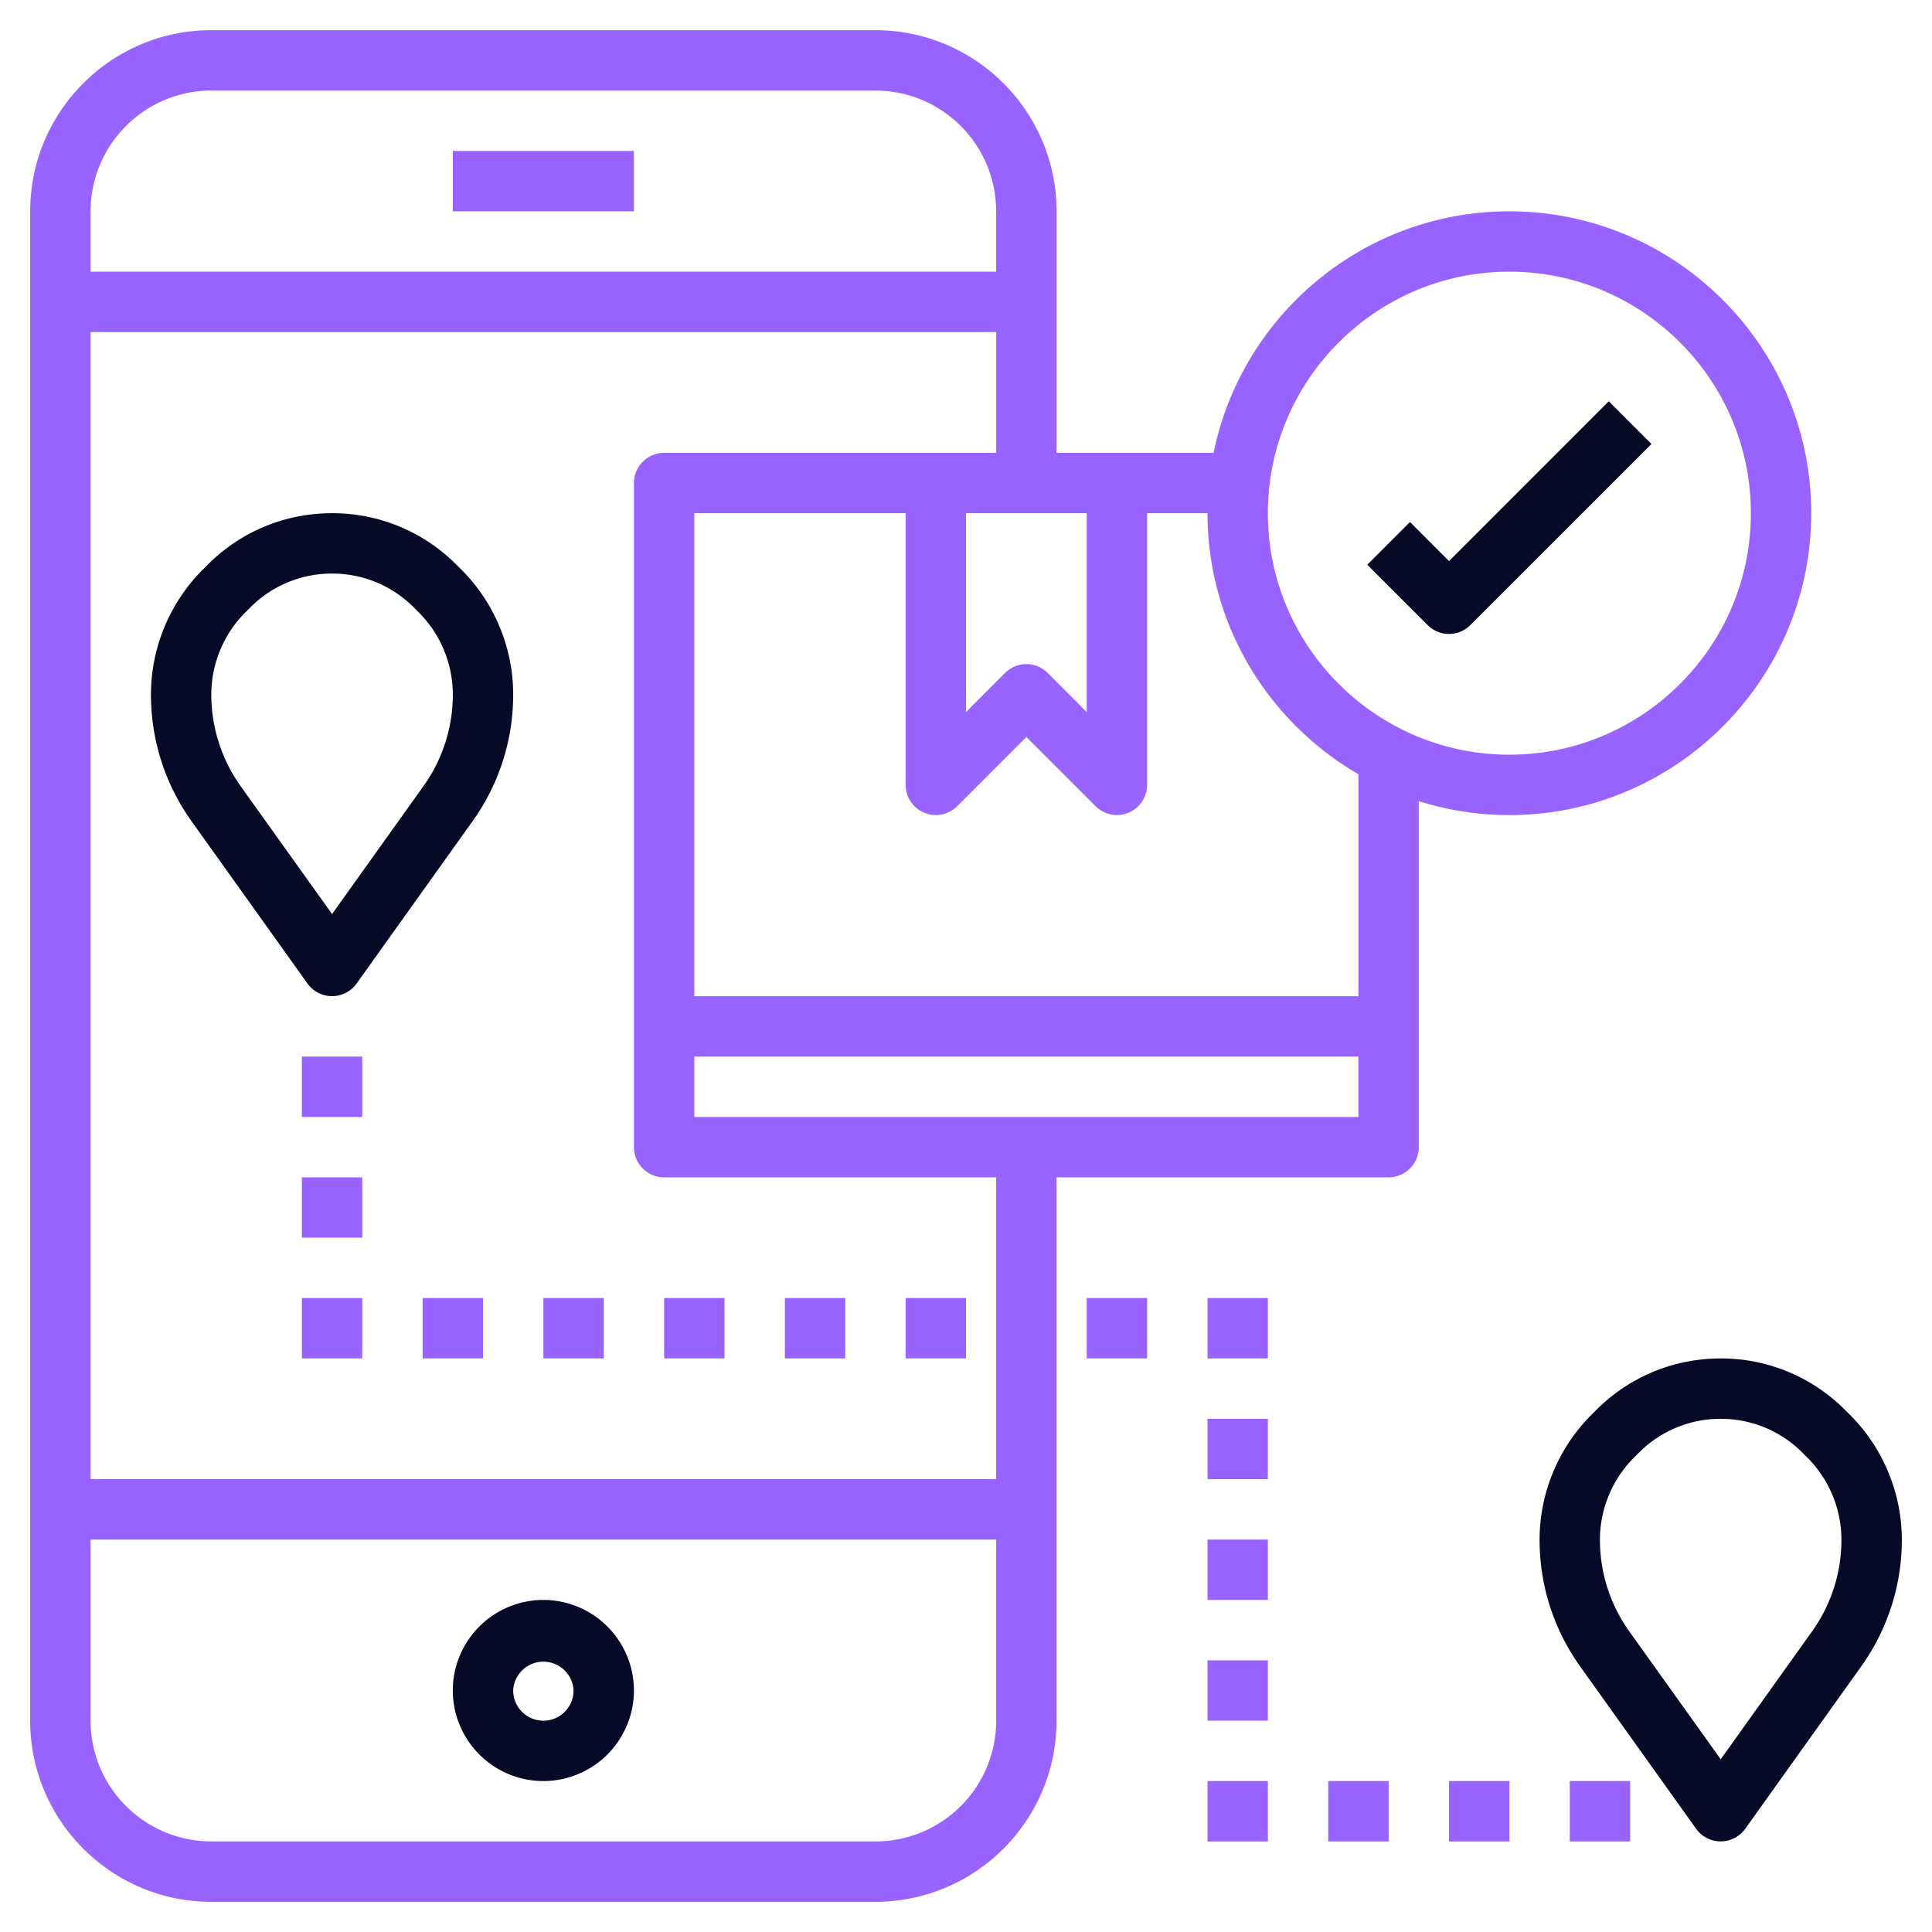 <svg xmlns="http://www.w3.org/2000/svg" width="90" height="90" fill="none"><path fill="#9963FF" d="M21.094 7.031h8.437v2.813h-8.437V7.03Z"></path><path fill="#070A26" d="M25.313 74.531a4.224 4.224 0 0 0-4.22 4.219 4.224 4.224 0 0 0 4.22 4.219 4.224 4.224 0 0 0 4.218-4.219 4.224 4.224 0 0 0-4.218-4.219Zm0 5.625c-.775 0-1.407-.63-1.407-1.406a1.408 1.408 0 0 1 2.813 0c0 .776-.632 1.406-1.406 1.406ZM21.264 26.307a8.138 8.138 0 0 0-5.795-2.4c-2.19 0-4.248.851-5.795 2.4l-.242.242a8.252 8.252 0 0 0-2.4 5.795c0 2.136.655 4.183 1.896 5.919l5.396 7.554a1.407 1.407 0 0 0 2.288 0l5.396-7.554a10.106 10.106 0 0 0 1.898-5.92c0-2.156-.874-4.269-2.4-5.794l-.242-.242ZM19.72 36.629l-4.251 5.95-4.253-5.95a7.328 7.328 0 0 1-1.372-4.285c0-1.418.575-2.804 1.576-3.807l.242-.242a5.35 5.35 0 0 1 3.807-1.576c1.437 0 2.79.56 3.807 1.576l.241.242a5.424 5.424 0 0 1 1.577 3.807 7.319 7.319 0 0 1-1.374 4.285ZM86.193 65.924l-.242-.242a8.138 8.138 0 0 0-5.795-2.4c-2.19 0-4.248.851-5.795 2.4l-.242.242a8.252 8.252 0 0 0-2.4 5.795c0 2.136.655 4.183 1.897 5.919l5.396 7.554a1.407 1.407 0 0 0 2.287 0l5.396-7.554a10.106 10.106 0 0 0 1.899-5.92c0-2.156-.875-4.269-2.4-5.794Zm-1.786 10.08-4.25 5.95-4.253-5.95a7.327 7.327 0 0 1-1.373-4.285c0-1.418.575-2.804 1.577-3.807l.242-.242a5.35 5.35 0 0 1 3.806-1.576c1.437 0 2.79.56 3.807 1.576l.242.242a5.424 5.424 0 0 1 1.576 3.807 7.319 7.319 0 0 1-1.374 4.285Z"></path><path fill="#9963FF" d="M14.063 49.219h2.812v2.812h-2.813V49.22ZM14.063 54.844h2.812v2.812h-2.813v-2.812ZM14.063 60.469h2.812v2.812h-2.813V60.47ZM19.688 60.469H22.5v2.812h-2.813V60.47ZM25.313 60.469h2.812v2.812h-2.813V60.47ZM30.938 60.469h2.812v2.812h-2.813V60.47ZM36.563 60.469h2.812v2.812h-2.813V60.47ZM42.188 60.469H45v2.812h-2.813V60.47ZM50.625 60.469h2.813v2.812h-2.813V60.47ZM56.25 60.469h2.813v2.812H56.25V60.47ZM56.25 66.094h2.813v2.812H56.25v-2.812ZM56.25 71.719h2.813v2.812H56.25V71.72ZM56.25 77.344h2.813v2.812H56.25v-2.812ZM56.25 82.969h2.813v2.812H56.25V82.97ZM61.875 82.969h2.813v2.812h-2.813V82.97ZM67.5 82.969h2.813v2.812H67.5V82.97ZM73.125 82.969h2.813v2.812h-2.813V82.97Z"></path><path fill="#9963FF" d="M84.375 23.906c0-7.754-6.308-14.062-14.063-14.062-6.79 0-12.471 4.839-13.778 11.25H49.22V9.844c0-4.654-3.785-8.438-8.438-8.438H9.844c-4.654 0-8.438 3.784-8.438 8.438v70.312c0 4.653 3.784 8.438 8.438 8.438H40.78c4.654 0 8.438-3.784 8.438-8.438V54.844h15.468c.777 0 1.407-.629 1.407-1.407V37.322c1.333.419 2.749.648 4.219.648 7.754 0 14.062-6.309 14.062-14.063Zm-39.375 0h5.625v9.262l-1.818-1.819a1.405 1.405 0 0 0-1.989 0L45 33.169v-9.262ZM9.844 4.22H40.78a5.63 5.63 0 0 1 5.625 5.625v2.812H4.22V9.844a5.63 5.63 0 0 1 5.625-5.625ZM40.78 85.78H9.844a5.63 5.63 0 0 1-5.625-5.625V71.72h42.187v8.437a5.63 5.63 0 0 1-5.625 5.625Zm5.625-16.875H4.22V15.47h42.187v5.625H30.938c-.777 0-1.407.628-1.407 1.406v30.938c0 .777.63 1.406 1.407 1.406h15.468v14.062ZM32.344 52.031V49.22H63.28v2.812H32.344Zm30.937-5.625H32.344v-22.5h9.843v12.657a1.407 1.407 0 0 0 2.401.994l3.224-3.225 3.225 3.225a1.407 1.407 0 0 0 2.4-.995V23.907h2.813c0 5.19 2.835 9.724 7.031 12.16v10.34Zm7.032-11.25c-6.204 0-11.25-5.047-11.25-11.25s5.046-11.25 11.25-11.25c6.203 0 11.25 5.047 11.25 11.25s-5.047 11.25-11.25 11.25Z"></path><path fill="#070A26" d="m67.5 26.137-1.818-1.819-1.989 1.989 2.813 2.812a1.402 1.402 0 0 0 1.988 0l8.438-8.437-1.989-1.989-7.443 7.444Z"></path></svg>
